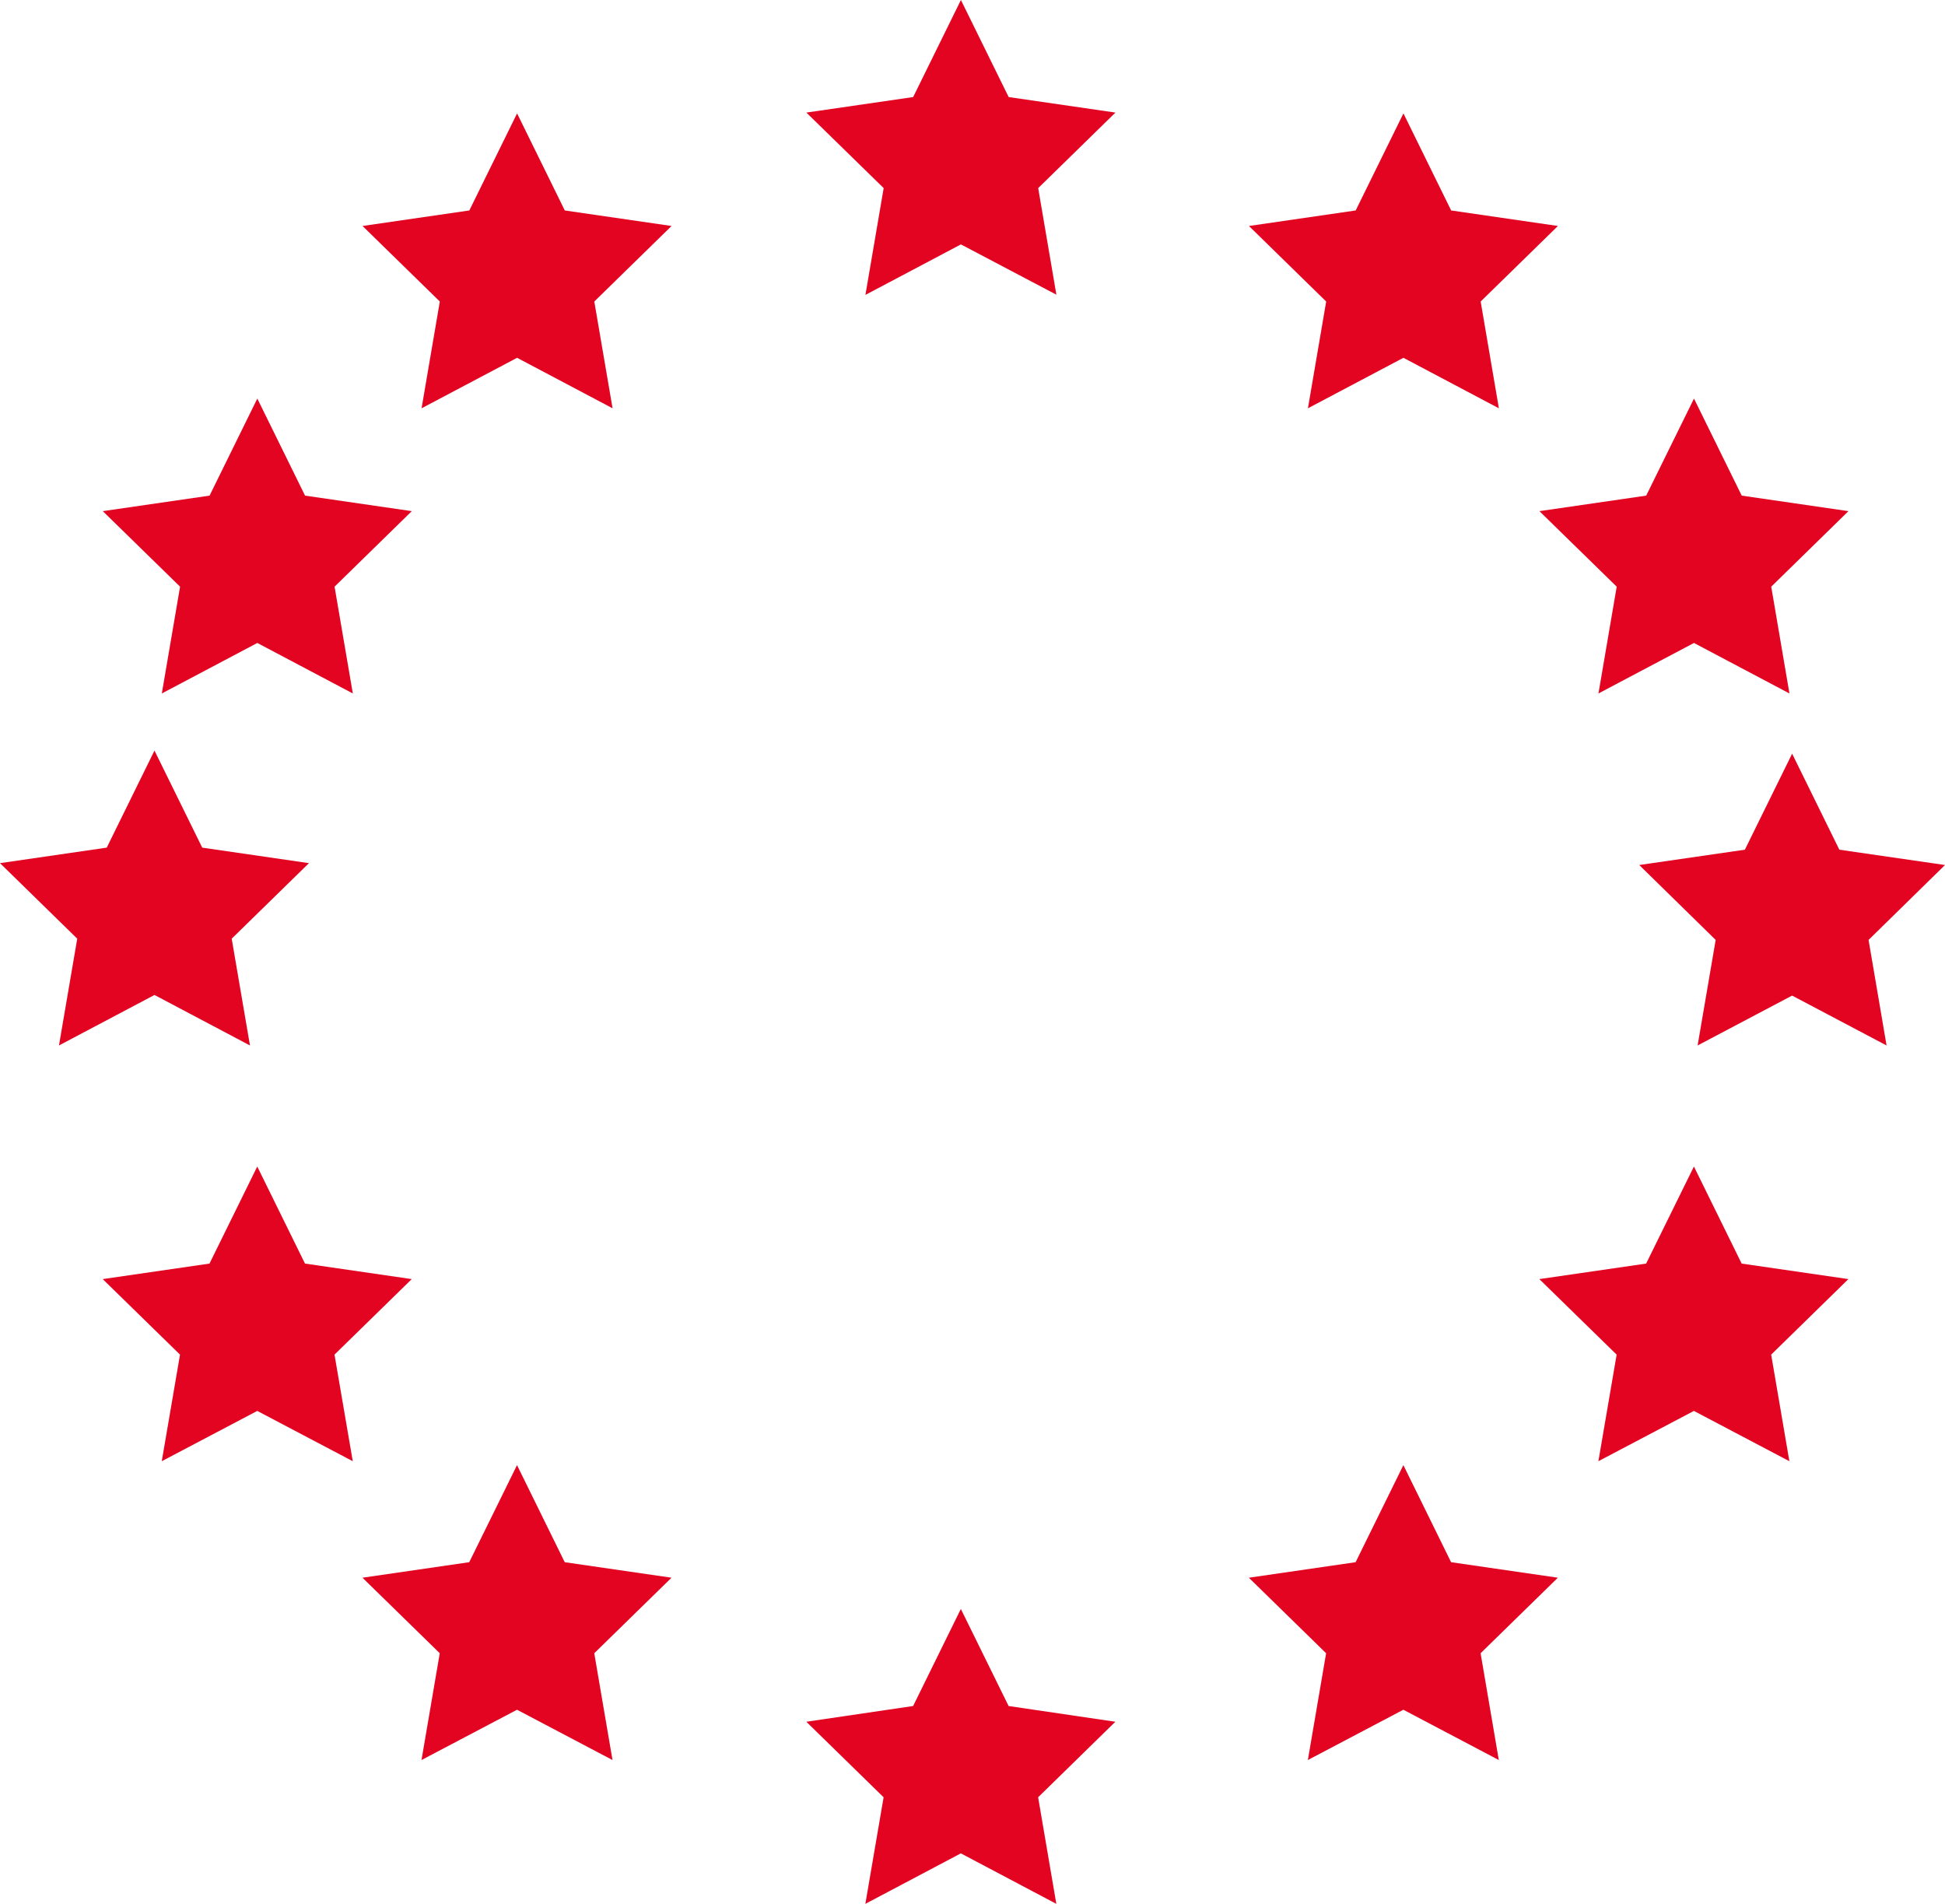 <svg xmlns="http://www.w3.org/2000/svg" width="94" height="92" viewBox="0 0 94 92"><path fill="#e20421" d="M46.44 0l-2.308 4.69-5.161.75 3.736 3.65-.882 5.16 4.615-2.44 4.614 2.43-.879-5.15 3.733-3.65-5.16-.75zM20.374 19.73l4.616-2.44 4.615 2.44-.883-5.16 3.734-3.65-5.16-.75-2.306-4.69-2.308 4.69-5.161.75 3.735 3.65zm42.837 0l4.615-2.44 4.614 2.44-.881-5.16 3.734-3.65-5.16-.75-2.306-4.69-2.308 4.69-5.159.75 3.733 3.65zM7.821 33.51l4.615-2.44 4.616 2.44-.883-5.16 3.733-3.65-5.159-.75-2.307-4.69-2.308 4.69-5.16.75 3.735 3.65zm70.313-5.16l-.882 5.16 4.616-2.44 4.614 2.44-.88-5.16 3.732-3.65-5.158-.75-2.307-4.69-2.31 4.69-5.16.75zM7.466 48.08l4.615 2.44-.883-5.16 3.733-3.65-5.157-.75-2.308-4.69-2.307 4.69L0 41.71l3.733 3.65-.883 5.16zM94 41.8l-5.106-.74-2.282-4.64-2.284 4.64-5.105.74 3.694 3.62-.873 5.1 4.567-2.41 4.565 2.41-.87-5.1zM19.9 61.81l-5.16-.75-2.307-4.69-2.308 4.69-5.161.75L8.7 65.46l-.882 5.15 4.615-2.43 4.616 2.43-.883-5.15zm64.273-.75l-2.307-4.69-2.31 4.69-5.161.75 3.736 3.65-.882 5.15 4.616-2.43 4.614 2.43-.88-5.15 3.733-3.65zm-56.88 14.43l-2.306-4.69-2.309 4.69-5.16.75 3.735 3.65-.882 5.16 4.616-2.43 4.615 2.43-.882-5.16 3.734-3.65zm42.837 0l-2.306-4.69-2.308 4.69-5.16.75 3.734 3.65-.882 5.16 4.615-2.43 4.613 2.43-.88-5.16 3.734-3.65zm-21.385 6.95l-2.308-4.69-2.307 4.69-5.161.76 3.735 3.65-.882 5.15 4.615-2.44L51.051 92l-.879-5.15 3.732-3.65z"/></svg>
